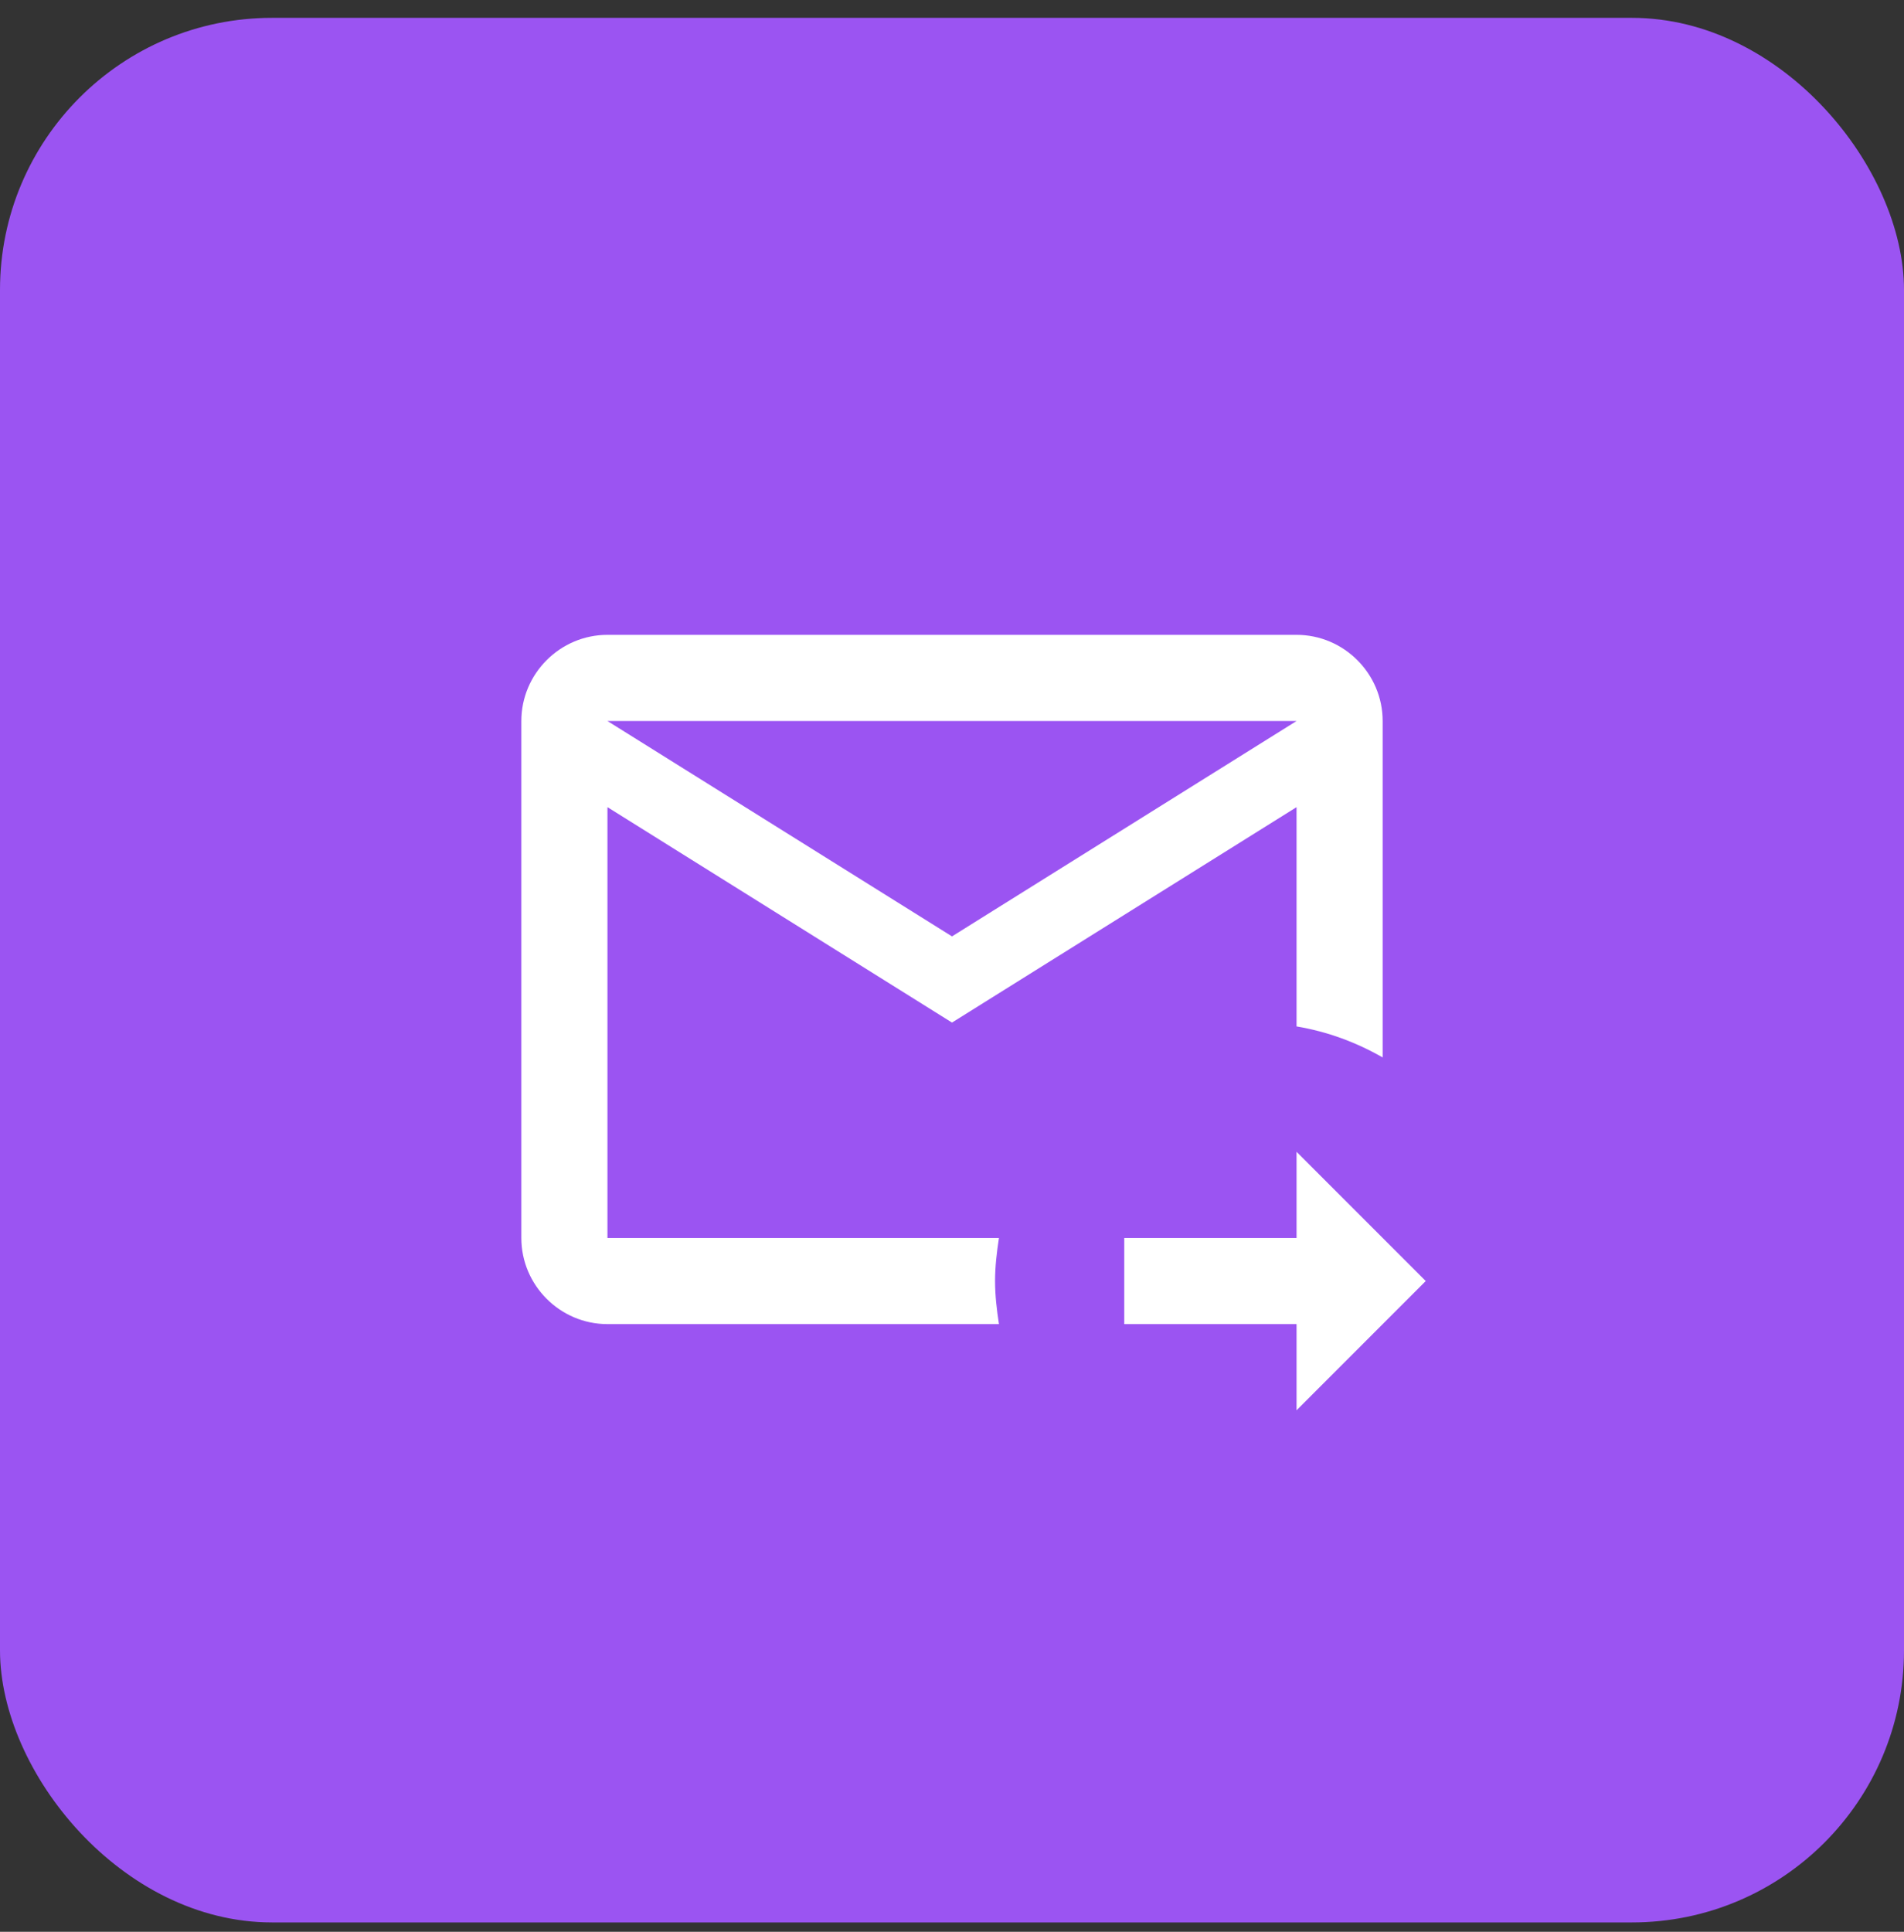 <svg width="70" height="71" viewBox="0 0 70 71" fill="none" xmlns="http://www.w3.org/2000/svg">
<rect x="0" y="0" width="70" height="71" fill="#333333" stroke="none"/>
<rect y="0.656" width="70" height="70" rx="10" fill="#9B54F2"/>
<path d="M36.583 47.083C36.583 46.545 36.647 46.022 36.726 45.5H22.333V29.666L35 37.583L47.667 29.666V37.725C48.807 37.916 49.867 38.311 50.833 38.865V26.5C50.833 24.758 49.408 23.333 47.667 23.333H22.333C20.592 23.333 19.167 24.758 19.167 26.5V45.5C19.167 47.241 20.592 48.666 22.333 48.666H36.726C36.647 48.144 36.583 47.621 36.583 47.083ZM47.667 26.5L35 34.416L22.333 26.5H47.667ZM47.667 51.833V48.666H41.333V45.5H47.667V42.333L52.417 47.083L47.667 51.833Z" fill="white"/>
</svg>
